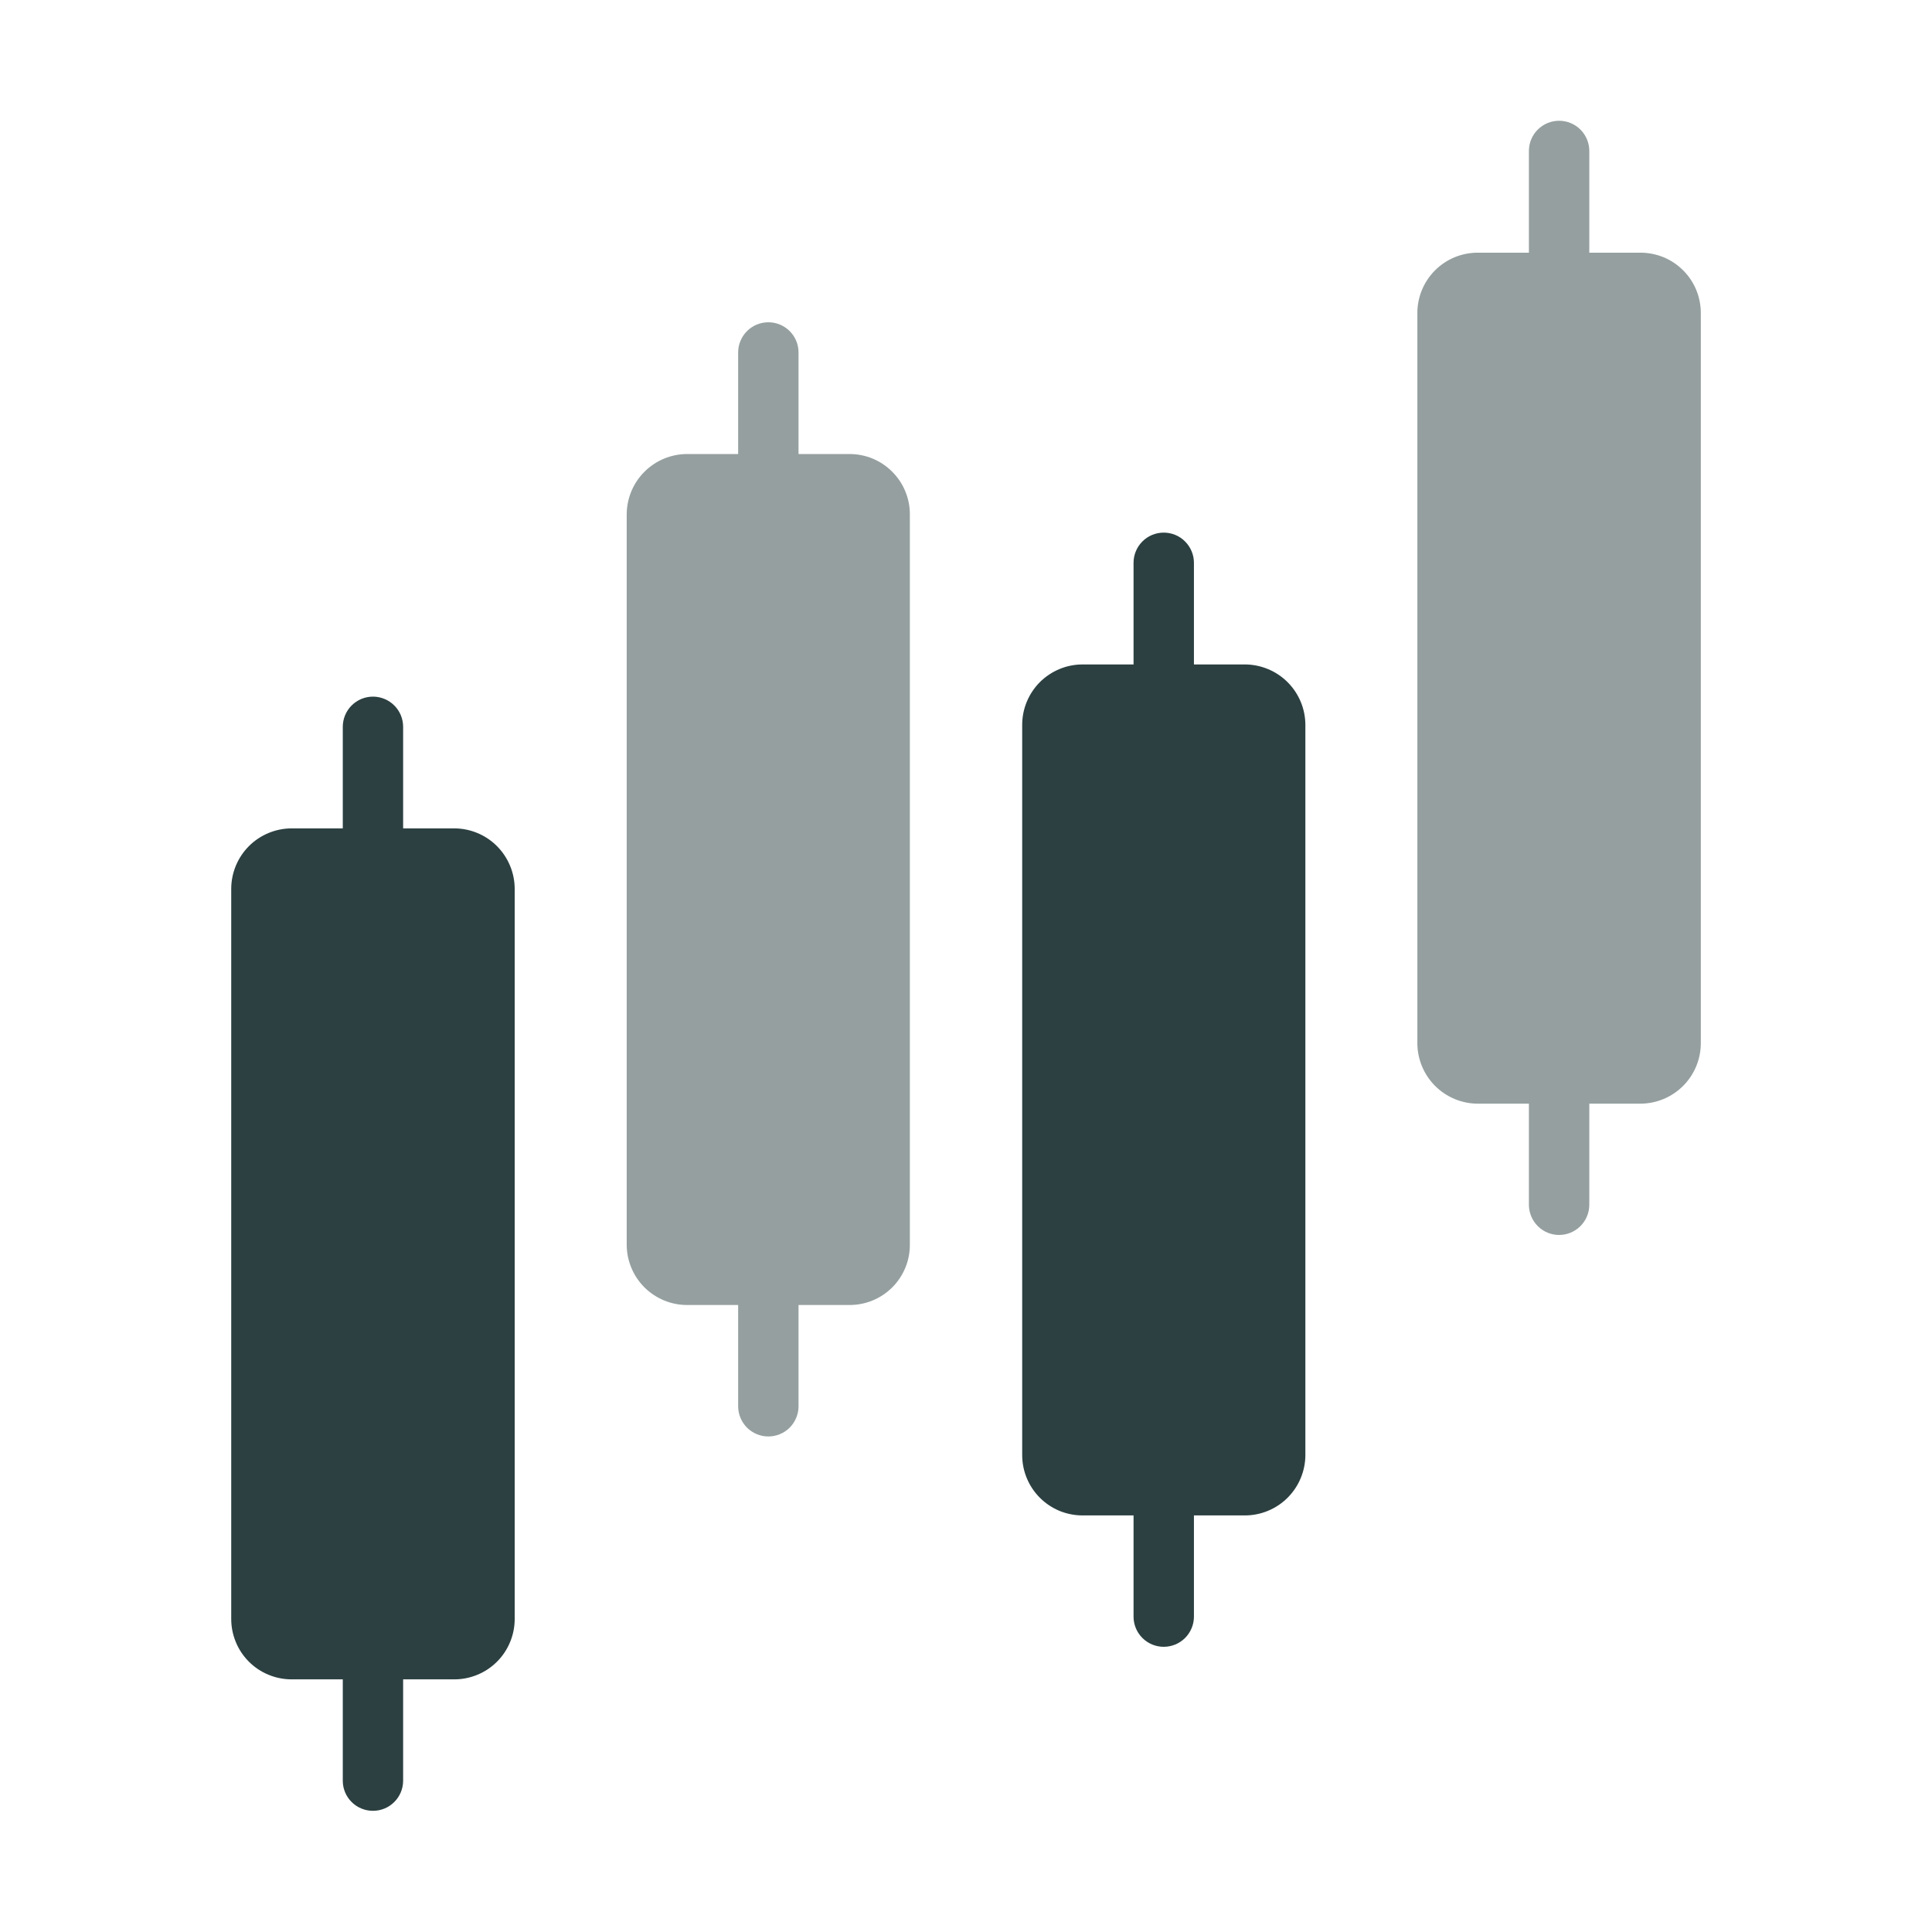 <svg width="47" height="47" viewBox="0 0 47 47" fill="none" xmlns="http://www.w3.org/2000/svg">
<path d="M11.052 20.152H9.807V17.682C9.807 17.487 9.73 17.3 9.592 17.162C9.454 17.025 9.268 16.947 9.073 16.947C8.878 16.947 8.691 17.025 8.554 17.162C8.416 17.3 8.339 17.487 8.339 17.682V20.152H7.094C6.705 20.153 6.332 20.308 6.056 20.583C5.781 20.859 5.626 21.232 5.625 21.621V39.385C5.625 39.578 5.663 39.769 5.737 39.947C5.81 40.126 5.919 40.288 6.055 40.424C6.191 40.56 6.353 40.669 6.532 40.742C6.71 40.816 6.901 40.854 7.094 40.854H8.339V43.329C8.341 43.522 8.42 43.706 8.557 43.841C8.695 43.977 8.88 44.052 9.073 44.052C9.266 44.052 9.451 43.977 9.588 43.841C9.726 43.706 9.804 43.522 9.807 43.329V40.854H11.052C11.245 40.854 11.436 40.816 11.614 40.742C11.792 40.669 11.954 40.56 12.091 40.424C12.227 40.288 12.335 40.126 12.409 39.947C12.483 39.769 12.521 39.578 12.521 39.385V21.621C12.52 21.232 12.364 20.859 12.089 20.583C11.814 20.308 11.441 20.153 11.052 20.152Z" fill="#2C4041"/>
<path opacity="0.5" d="M20.666 11.045H19.426V8.574C19.426 8.379 19.349 8.193 19.211 8.055C19.073 7.917 18.886 7.84 18.692 7.84C18.497 7.84 18.31 7.917 18.172 8.055C18.035 8.193 17.957 8.379 17.957 8.574V11.045H16.715C16.326 11.046 15.953 11.201 15.678 11.476C15.402 11.751 15.247 12.124 15.246 12.514V30.278C15.246 30.471 15.284 30.662 15.358 30.84C15.432 31.018 15.54 31.18 15.676 31.317C15.813 31.453 15.975 31.561 16.153 31.635C16.331 31.709 16.522 31.747 16.715 31.747H17.957V34.221C17.96 34.414 18.039 34.598 18.176 34.734C18.314 34.869 18.499 34.945 18.692 34.945C18.884 34.945 19.07 34.869 19.207 34.734C19.344 34.598 19.423 34.414 19.426 34.221V31.747H20.666C20.859 31.747 21.05 31.71 21.229 31.636C21.407 31.563 21.569 31.455 21.706 31.318C21.842 31.182 21.951 31.019 22.024 30.841C22.098 30.662 22.135 30.471 22.134 30.278V12.514C22.135 12.321 22.097 12.13 22.023 11.951C21.949 11.773 21.841 11.611 21.704 11.475C21.568 11.338 21.406 11.23 21.228 11.156C21.05 11.083 20.859 11.045 20.666 11.045Z" fill="#2C4041"/>
<path d="M30.287 16.164H29.045V13.691C29.045 13.497 28.967 13.31 28.829 13.172C28.692 13.034 28.505 12.957 28.31 12.957C28.115 12.957 27.929 13.034 27.791 13.172C27.653 13.31 27.576 13.497 27.576 13.691V16.164H26.336C26.143 16.164 25.952 16.202 25.774 16.276C25.596 16.35 25.434 16.458 25.297 16.594C25.161 16.731 25.053 16.893 24.979 17.071C24.905 17.249 24.867 17.44 24.867 17.633V35.398C24.867 35.59 24.905 35.782 24.979 35.96C25.053 36.138 25.161 36.3 25.297 36.436C25.434 36.573 25.596 36.681 25.774 36.755C25.952 36.828 26.143 36.866 26.336 36.866H27.576V39.339C27.579 39.532 27.657 39.715 27.795 39.851C27.932 39.986 28.117 40.062 28.31 40.062C28.503 40.062 28.688 39.986 28.826 39.851C28.963 39.715 29.042 39.531 29.045 39.339V36.866H30.287C30.676 36.865 31.049 36.71 31.324 36.435C31.599 36.16 31.755 35.787 31.756 35.398V17.633C31.755 17.244 31.599 16.871 31.324 16.596C31.049 16.321 30.676 16.166 30.287 16.164Z" fill="#2C4041"/>
<path opacity="0.5" d="M39.907 6.147H38.663V3.672C38.663 3.477 38.585 3.29 38.448 3.153C38.31 3.015 38.123 2.938 37.928 2.938C37.734 2.938 37.547 3.015 37.409 3.153C37.271 3.29 37.194 3.477 37.194 3.672V6.147H35.949C35.756 6.147 35.565 6.185 35.387 6.258C35.209 6.332 35.047 6.44 34.91 6.577C34.774 6.713 34.666 6.875 34.592 7.053C34.518 7.232 34.48 7.423 34.48 7.615V25.38C34.482 25.769 34.637 26.142 34.912 26.417C35.187 26.692 35.56 26.848 35.949 26.849H37.194V29.319C37.197 29.512 37.276 29.696 37.413 29.831C37.55 29.967 37.736 30.043 37.928 30.043C38.121 30.043 38.306 29.967 38.444 29.831C38.581 29.696 38.66 29.512 38.663 29.319V26.849H39.907C40.297 26.848 40.67 26.692 40.945 26.417C41.22 26.142 41.375 25.769 41.376 25.38V7.615C41.376 7.423 41.338 7.232 41.265 7.053C41.191 6.875 41.083 6.713 40.946 6.577C40.81 6.44 40.648 6.332 40.47 6.258C40.291 6.185 40.1 6.147 39.907 6.147Z" fill="#2C4041"/>
</svg>
